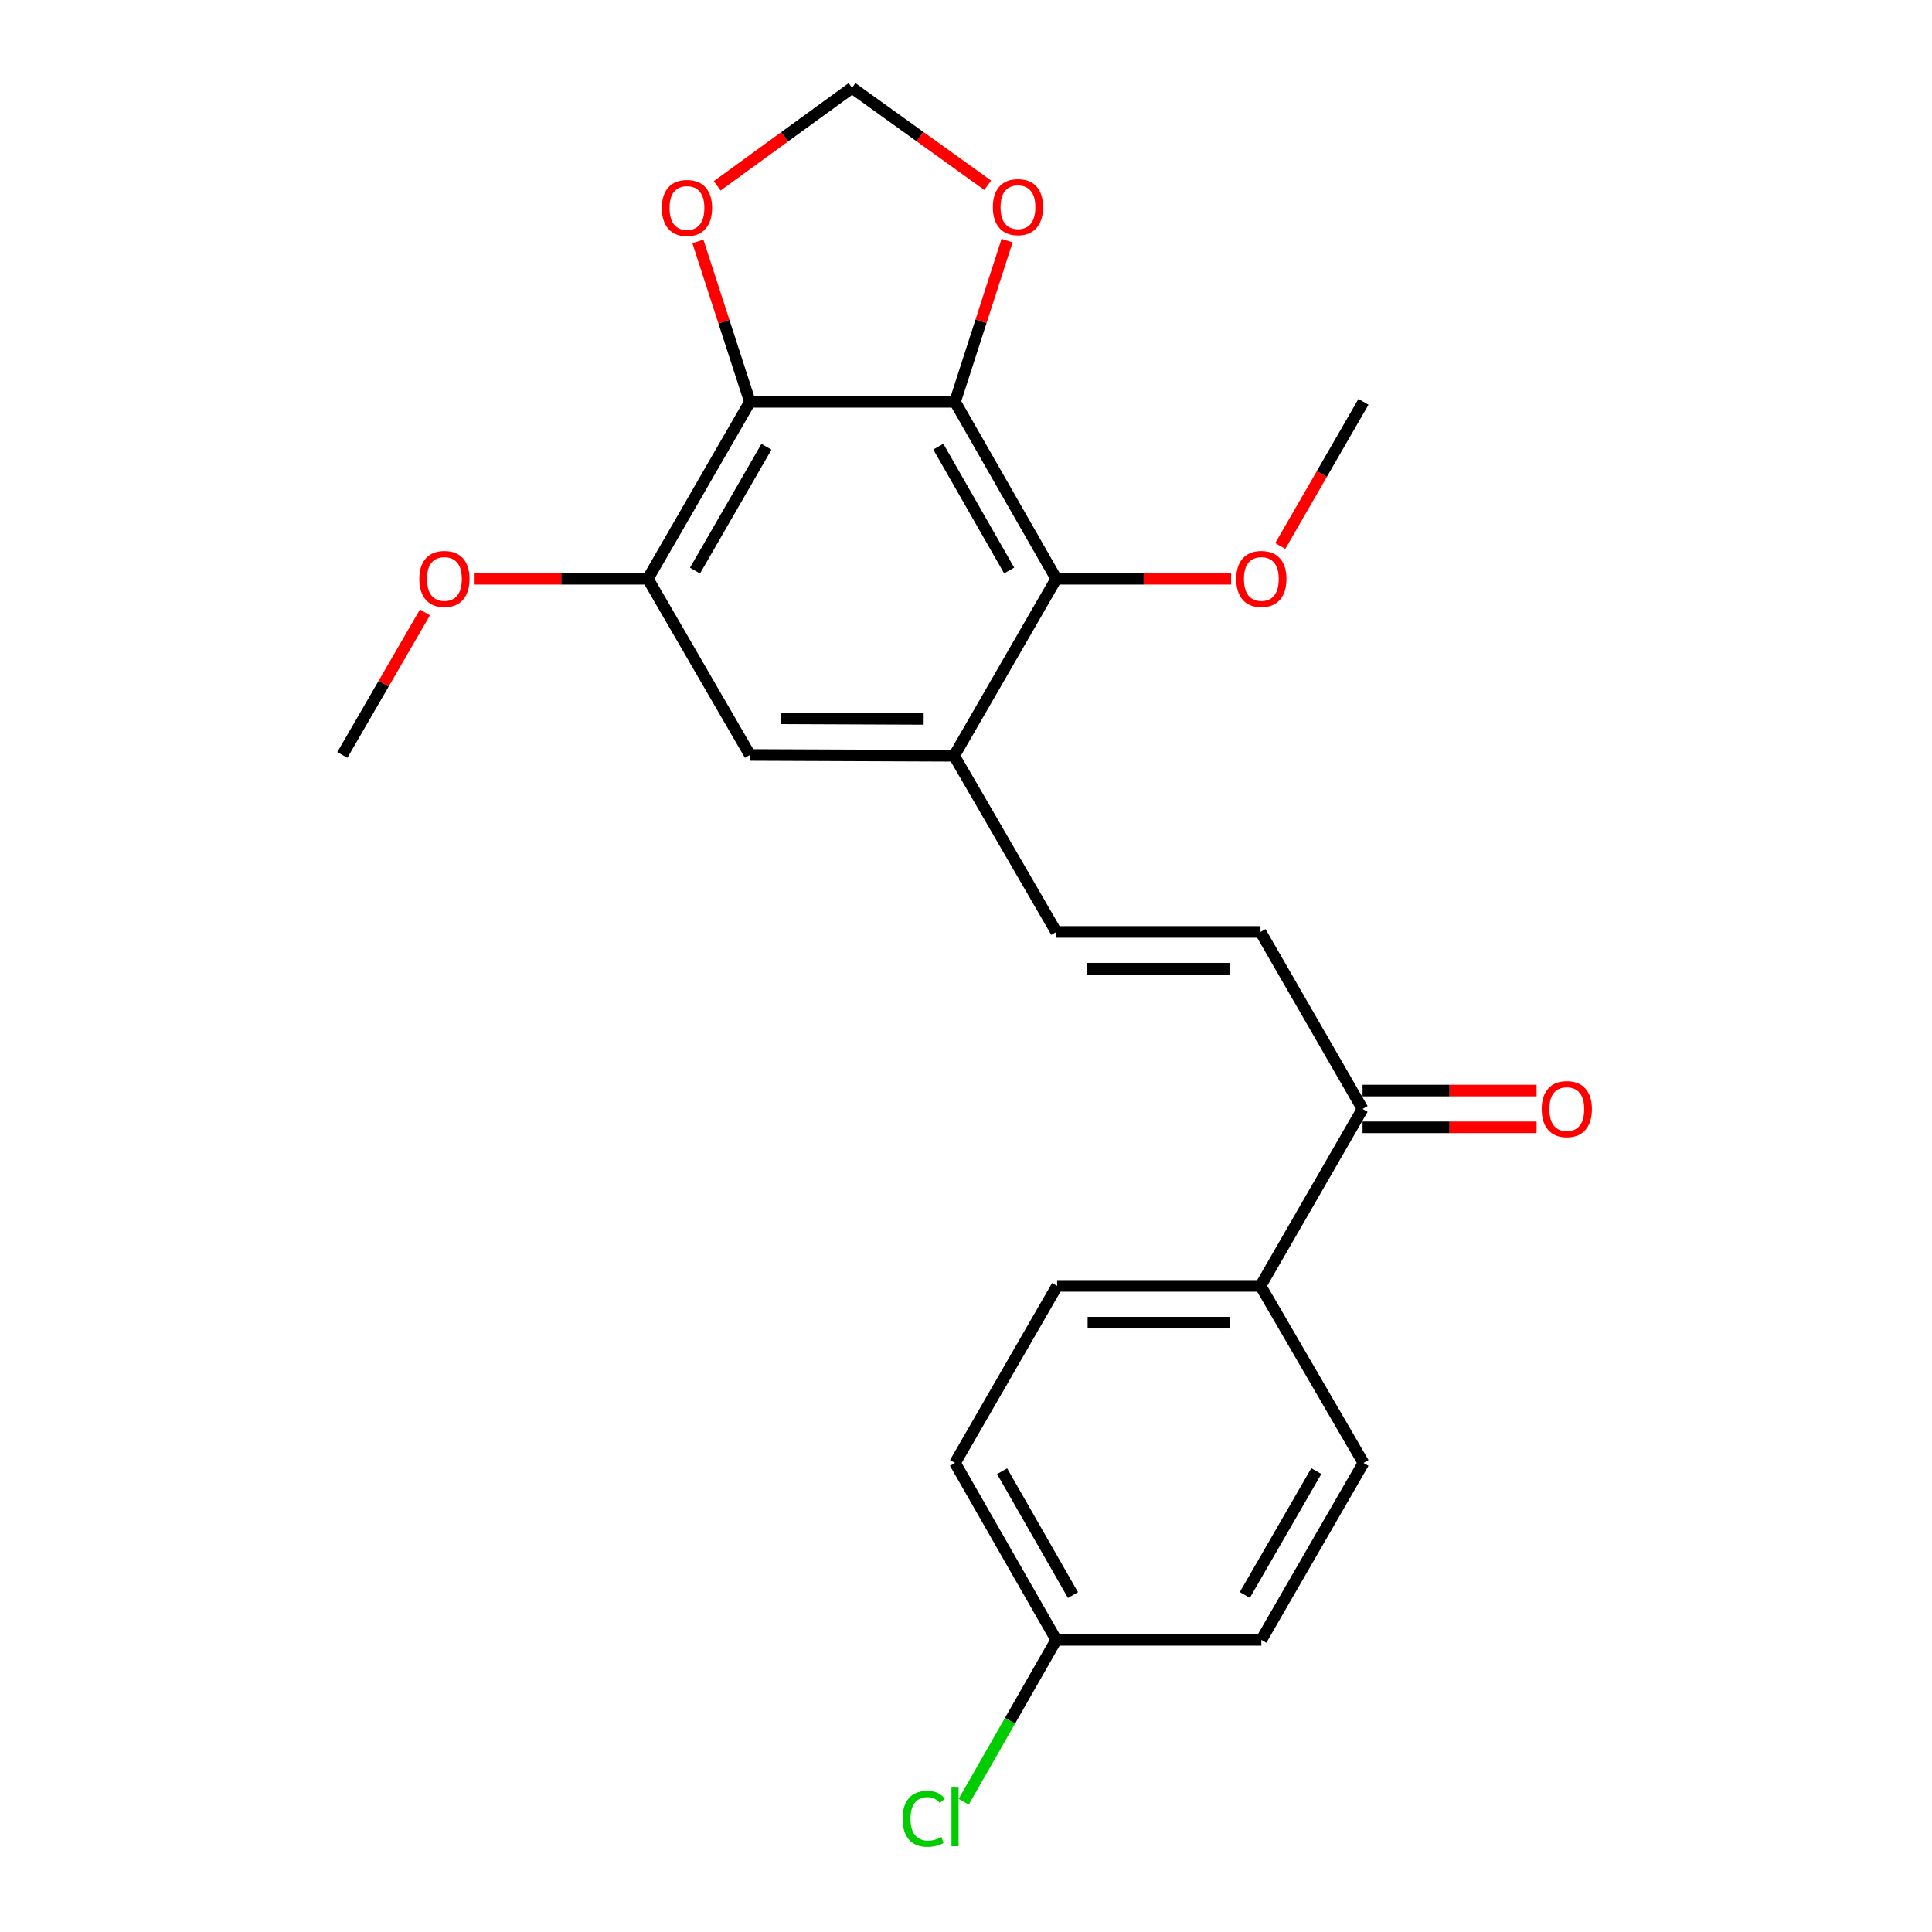 <?xml version='1.0' encoding='iso-8859-1'?>
<svg version='1.1' baseProfile='full'
              xmlns='http://www.w3.org/2000/svg'
                      xmlns:rdkit='http://www.rdkit.org/xml'
                      xmlns:xlink='http://www.w3.org/1999/xlink'
                  xml:space='preserve'
width='1000px' height='1000px' viewBox='0 0 1000 1000'>
<!-- END OF HEADER -->
<rect style='opacity:1.0;fill:#FFFFFF;stroke:none' width='1000' height='1000' x='0' y='0'> </rect>
<path class='bond-0' d='M 494.314,207.993 L 388.164,207.993' style='fill:none;fill-rule:evenodd;stroke:#000000;stroke-width:6px;stroke-linecap:butt;stroke-linejoin:miter;stroke-opacity:1' />
<path class='bond-1' d='M 494.314,207.993 L 546.718,299.578' style='fill:none;fill-rule:evenodd;stroke:#000000;stroke-width:6px;stroke-linecap:butt;stroke-linejoin:miter;stroke-opacity:1' />
<path class='bond-1' d='M 485.662,231.18 L 522.344,295.289' style='fill:none;fill-rule:evenodd;stroke:#000000;stroke-width:6px;stroke-linecap:butt;stroke-linejoin:miter;stroke-opacity:1' />
<path class='bond-7' d='M 494.314,207.993 L 507.791,166.266' style='fill:none;fill-rule:evenodd;stroke:#000000;stroke-width:6px;stroke-linecap:butt;stroke-linejoin:miter;stroke-opacity:1' />
<path class='bond-7' d='M 507.791,166.266 L 521.267,124.538' style='fill:none;fill-rule:evenodd;stroke:#FF0000;stroke-width:6px;stroke-linecap:butt;stroke-linejoin:miter;stroke-opacity:1' />
<path class='bond-3' d='M 388.164,207.993 L 335.316,299.578' style='fill:none;fill-rule:evenodd;stroke:#000000;stroke-width:6px;stroke-linecap:butt;stroke-linejoin:miter;stroke-opacity:1' />
<path class='bond-3' d='M 396.716,231.24 L 359.722,295.349' style='fill:none;fill-rule:evenodd;stroke:#000000;stroke-width:6px;stroke-linecap:butt;stroke-linejoin:miter;stroke-opacity:1' />
<path class='bond-8' d='M 388.164,207.993 L 374.69,166.477' style='fill:none;fill-rule:evenodd;stroke:#000000;stroke-width:6px;stroke-linecap:butt;stroke-linejoin:miter;stroke-opacity:1' />
<path class='bond-8' d='M 374.69,166.477 L 361.215,124.961' style='fill:none;fill-rule:evenodd;stroke:#FF0000;stroke-width:6px;stroke-linecap:butt;stroke-linejoin:miter;stroke-opacity:1' />
<path class='bond-2' d='M 546.718,299.578 L 493.86,391.195' style='fill:none;fill-rule:evenodd;stroke:#000000;stroke-width:6px;stroke-linecap:butt;stroke-linejoin:miter;stroke-opacity:1' />
<path class='bond-15' d='M 546.718,299.578 L 591.966,299.578' style='fill:none;fill-rule:evenodd;stroke:#000000;stroke-width:6px;stroke-linecap:butt;stroke-linejoin:miter;stroke-opacity:1' />
<path class='bond-15' d='M 591.966,299.578 L 637.215,299.578' style='fill:none;fill-rule:evenodd;stroke:#FF0000;stroke-width:6px;stroke-linecap:butt;stroke-linejoin:miter;stroke-opacity:1' />
<path class='bond-4' d='M 493.86,391.195 L 546.718,482.368' style='fill:none;fill-rule:evenodd;stroke:#000000;stroke-width:6px;stroke-linecap:butt;stroke-linejoin:miter;stroke-opacity:1' />
<path class='bond-6' d='M 493.86,391.195 L 388.164,390.762' style='fill:none;fill-rule:evenodd;stroke:#000000;stroke-width:6px;stroke-linecap:butt;stroke-linejoin:miter;stroke-opacity:1' />
<path class='bond-6' d='M 478.083,372.105 L 404.097,371.802' style='fill:none;fill-rule:evenodd;stroke:#000000;stroke-width:6px;stroke-linecap:butt;stroke-linejoin:miter;stroke-opacity:1' />
<path class='bond-16' d='M 335.316,299.578 L 290.491,299.578' style='fill:none;fill-rule:evenodd;stroke:#000000;stroke-width:6px;stroke-linecap:butt;stroke-linejoin:miter;stroke-opacity:1' />
<path class='bond-16' d='M 290.491,299.578 L 245.665,299.578' style='fill:none;fill-rule:evenodd;stroke:#FF0000;stroke-width:6px;stroke-linecap:butt;stroke-linejoin:miter;stroke-opacity:1' />
<path class='bond-24' d='M 335.316,299.578 L 388.164,390.762' style='fill:none;fill-rule:evenodd;stroke:#000000;stroke-width:6px;stroke-linecap:butt;stroke-linejoin:miter;stroke-opacity:1' />
<path class='bond-5' d='M 546.718,482.368 L 652.435,482.368' style='fill:none;fill-rule:evenodd;stroke:#000000;stroke-width:6px;stroke-linecap:butt;stroke-linejoin:miter;stroke-opacity:1' />
<path class='bond-5' d='M 562.576,501.394 L 636.577,501.394' style='fill:none;fill-rule:evenodd;stroke:#000000;stroke-width:6px;stroke-linecap:butt;stroke-linejoin:miter;stroke-opacity:1' />
<path class='bond-9' d='M 652.435,482.368 L 705.262,573.985' style='fill:none;fill-rule:evenodd;stroke:#000000;stroke-width:6px;stroke-linecap:butt;stroke-linejoin:miter;stroke-opacity:1' />
<path class='bond-10' d='M 511.247,95.892 L 476.135,70.674' style='fill:none;fill-rule:evenodd;stroke:#FF0000;stroke-width:6px;stroke-linecap:butt;stroke-linejoin:miter;stroke-opacity:1' />
<path class='bond-10' d='M 476.135,70.674 L 441.023,45.455' style='fill:none;fill-rule:evenodd;stroke:#000000;stroke-width:6px;stroke-linecap:butt;stroke-linejoin:miter;stroke-opacity:1' />
<path class='bond-23' d='M 371.209,96.194 L 406.116,70.824' style='fill:none;fill-rule:evenodd;stroke:#FF0000;stroke-width:6px;stroke-linecap:butt;stroke-linejoin:miter;stroke-opacity:1' />
<path class='bond-23' d='M 406.116,70.824 L 441.023,45.455' style='fill:none;fill-rule:evenodd;stroke:#000000;stroke-width:6px;stroke-linecap:butt;stroke-linejoin:miter;stroke-opacity:1' />
<path class='bond-11' d='M 705.262,573.985 L 652.435,665.581' style='fill:none;fill-rule:evenodd;stroke:#000000;stroke-width:6px;stroke-linecap:butt;stroke-linejoin:miter;stroke-opacity:1' />
<path class='bond-12' d='M 705.262,583.498 L 750.298,583.498' style='fill:none;fill-rule:evenodd;stroke:#000000;stroke-width:6px;stroke-linecap:butt;stroke-linejoin:miter;stroke-opacity:1' />
<path class='bond-12' d='M 750.298,583.498 L 795.335,583.498' style='fill:none;fill-rule:evenodd;stroke:#FF0000;stroke-width:6px;stroke-linecap:butt;stroke-linejoin:miter;stroke-opacity:1' />
<path class='bond-12' d='M 705.262,564.473 L 750.298,564.473' style='fill:none;fill-rule:evenodd;stroke:#000000;stroke-width:6px;stroke-linecap:butt;stroke-linejoin:miter;stroke-opacity:1' />
<path class='bond-12' d='M 750.298,564.473 L 795.335,564.473' style='fill:none;fill-rule:evenodd;stroke:#FF0000;stroke-width:6px;stroke-linecap:butt;stroke-linejoin:miter;stroke-opacity:1' />
<path class='bond-13' d='M 652.435,665.581 L 547.162,665.581' style='fill:none;fill-rule:evenodd;stroke:#000000;stroke-width:6px;stroke-linecap:butt;stroke-linejoin:miter;stroke-opacity:1' />
<path class='bond-13' d='M 636.644,684.606 L 562.953,684.606' style='fill:none;fill-rule:evenodd;stroke:#000000;stroke-width:6px;stroke-linecap:butt;stroke-linejoin:miter;stroke-opacity:1' />
<path class='bond-14' d='M 652.435,665.581 L 705.727,757.209' style='fill:none;fill-rule:evenodd;stroke:#000000;stroke-width:6px;stroke-linecap:butt;stroke-linejoin:miter;stroke-opacity:1' />
<path class='bond-18' d='M 547.162,665.581 L 494.314,757.209' style='fill:none;fill-rule:evenodd;stroke:#000000;stroke-width:6px;stroke-linecap:butt;stroke-linejoin:miter;stroke-opacity:1' />
<path class='bond-19' d='M 705.727,757.209 L 652.868,848.794' style='fill:none;fill-rule:evenodd;stroke:#000000;stroke-width:6px;stroke-linecap:butt;stroke-linejoin:miter;stroke-opacity:1' />
<path class='bond-19' d='M 681.32,761.436 L 644.319,825.546' style='fill:none;fill-rule:evenodd;stroke:#000000;stroke-width:6px;stroke-linecap:butt;stroke-linejoin:miter;stroke-opacity:1' />
<path class='bond-21' d='M 662.659,282.615 L 684.193,245.304' style='fill:none;fill-rule:evenodd;stroke:#FF0000;stroke-width:6px;stroke-linecap:butt;stroke-linejoin:miter;stroke-opacity:1' />
<path class='bond-21' d='M 684.193,245.304 L 705.727,207.993' style='fill:none;fill-rule:evenodd;stroke:#000000;stroke-width:6px;stroke-linecap:butt;stroke-linejoin:miter;stroke-opacity:1' />
<path class='bond-22' d='M 219.956,316.973 L 198.581,353.868' style='fill:none;fill-rule:evenodd;stroke:#FF0000;stroke-width:6px;stroke-linecap:butt;stroke-linejoin:miter;stroke-opacity:1' />
<path class='bond-22' d='M 198.581,353.868 L 177.206,390.762' style='fill:none;fill-rule:evenodd;stroke:#000000;stroke-width:6px;stroke-linecap:butt;stroke-linejoin:miter;stroke-opacity:1' />
<path class='bond-17' d='M 546.718,848.794 L 494.314,757.209' style='fill:none;fill-rule:evenodd;stroke:#000000;stroke-width:6px;stroke-linecap:butt;stroke-linejoin:miter;stroke-opacity:1' />
<path class='bond-17' d='M 555.371,825.608 L 518.688,761.498' style='fill:none;fill-rule:evenodd;stroke:#000000;stroke-width:6px;stroke-linecap:butt;stroke-linejoin:miter;stroke-opacity:1' />
<path class='bond-20' d='M 546.718,848.794 L 522.756,890.692' style='fill:none;fill-rule:evenodd;stroke:#000000;stroke-width:6px;stroke-linecap:butt;stroke-linejoin:miter;stroke-opacity:1' />
<path class='bond-20' d='M 522.756,890.692 L 498.793,932.59' style='fill:none;fill-rule:evenodd;stroke:#00CC00;stroke-width:6px;stroke-linecap:butt;stroke-linejoin:miter;stroke-opacity:1' />
<path class='bond-25' d='M 546.718,848.794 L 652.868,848.794' style='fill:none;fill-rule:evenodd;stroke:#000000;stroke-width:6px;stroke-linecap:butt;stroke-linejoin:miter;stroke-opacity:1' />
<path  class='atom-8' d='M 513.89 107.208
Q 513.89 100.408, 517.25 96.608
Q 520.61 92.808, 526.89 92.808
Q 533.17 92.808, 536.53 96.608
Q 539.89 100.408, 539.89 107.208
Q 539.89 114.088, 536.49 118.008
Q 533.09 121.888, 526.89 121.888
Q 520.65 121.888, 517.25 118.008
Q 513.89 114.128, 513.89 107.208
M 526.89 118.688
Q 531.21 118.688, 533.53 115.808
Q 535.89 112.888, 535.89 107.208
Q 535.89 101.648, 533.53 98.848
Q 531.21 96.008, 526.89 96.008
Q 522.57 96.008, 520.21 98.808
Q 517.89 101.608, 517.89 107.208
Q 517.89 112.928, 520.21 115.808
Q 522.57 118.688, 526.89 118.688
' fill='#FF0000'/>
<path  class='atom-9' d='M 342.568 107.641
Q 342.568 100.841, 345.928 97.041
Q 349.288 93.241, 355.568 93.241
Q 361.848 93.241, 365.208 97.041
Q 368.568 100.841, 368.568 107.641
Q 368.568 114.521, 365.168 118.441
Q 361.768 122.321, 355.568 122.321
Q 349.328 122.321, 345.928 118.441
Q 342.568 114.561, 342.568 107.641
M 355.568 119.121
Q 359.888 119.121, 362.208 116.241
Q 364.568 113.321, 364.568 107.641
Q 364.568 102.081, 362.208 99.281
Q 359.888 96.441, 355.568 96.441
Q 351.248 96.441, 348.888 99.241
Q 346.568 102.041, 346.568 107.641
Q 346.568 113.361, 348.888 116.241
Q 351.248 119.121, 355.568 119.121
' fill='#FF0000'/>
<path  class='atom-13' d='M 797.978 574.065
Q 797.978 567.265, 801.338 563.465
Q 804.698 559.665, 810.978 559.665
Q 817.258 559.665, 820.618 563.465
Q 823.978 567.265, 823.978 574.065
Q 823.978 580.945, 820.578 584.865
Q 817.178 588.745, 810.978 588.745
Q 804.738 588.745, 801.338 584.865
Q 797.978 580.985, 797.978 574.065
M 810.978 585.545
Q 815.298 585.545, 817.618 582.665
Q 819.978 579.745, 819.978 574.065
Q 819.978 568.505, 817.618 565.705
Q 815.298 562.865, 810.978 562.865
Q 806.658 562.865, 804.298 565.665
Q 801.978 568.465, 801.978 574.065
Q 801.978 579.785, 804.298 582.665
Q 806.658 585.545, 810.978 585.545
' fill='#FF0000'/>
<path  class='atom-16' d='M 639.868 299.658
Q 639.868 292.858, 643.228 289.058
Q 646.588 285.258, 652.868 285.258
Q 659.148 285.258, 662.508 289.058
Q 665.868 292.858, 665.868 299.658
Q 665.868 306.538, 662.468 310.458
Q 659.068 314.338, 652.868 314.338
Q 646.628 314.338, 643.228 310.458
Q 639.868 306.578, 639.868 299.658
M 652.868 311.138
Q 657.188 311.138, 659.508 308.258
Q 661.868 305.338, 661.868 299.658
Q 661.868 294.098, 659.508 291.298
Q 657.188 288.458, 652.868 288.458
Q 648.548 288.458, 646.188 291.258
Q 643.868 294.058, 643.868 299.658
Q 643.868 305.378, 646.188 308.258
Q 648.548 311.138, 652.868 311.138
' fill='#FF0000'/>
<path  class='atom-17' d='M 217.033 299.658
Q 217.033 292.858, 220.393 289.058
Q 223.753 285.258, 230.033 285.258
Q 236.313 285.258, 239.673 289.058
Q 243.033 292.858, 243.033 299.658
Q 243.033 306.538, 239.633 310.458
Q 236.233 314.338, 230.033 314.338
Q 223.793 314.338, 220.393 310.458
Q 217.033 306.578, 217.033 299.658
M 230.033 311.138
Q 234.353 311.138, 236.673 308.258
Q 239.033 305.338, 239.033 299.658
Q 239.033 294.098, 236.673 291.298
Q 234.353 288.458, 230.033 288.458
Q 225.713 288.458, 223.353 291.258
Q 221.033 294.058, 221.033 299.658
Q 221.033 305.378, 223.353 308.258
Q 225.713 311.138, 230.033 311.138
' fill='#FF0000'/>
<path  class='atom-21' d='M 467.194 941.402
Q 467.194 934.362, 470.474 930.682
Q 473.794 926.962, 480.074 926.962
Q 485.914 926.962, 489.034 931.082
L 486.394 933.242
Q 484.114 930.242, 480.074 930.242
Q 475.794 930.242, 473.514 933.122
Q 471.274 935.962, 471.274 941.402
Q 471.274 947.002, 473.594 949.882
Q 475.954 952.762, 480.514 952.762
Q 483.634 952.762, 487.274 950.882
L 488.394 953.882
Q 486.914 954.842, 484.674 955.402
Q 482.434 955.962, 479.954 955.962
Q 473.794 955.962, 470.474 952.202
Q 467.194 948.442, 467.194 941.402
' fill='#00CC00'/>
<path  class='atom-21' d='M 492.474 925.242
L 496.154 925.242
L 496.154 955.602
L 492.474 955.602
L 492.474 925.242
' fill='#00CC00'/>
</svg>

